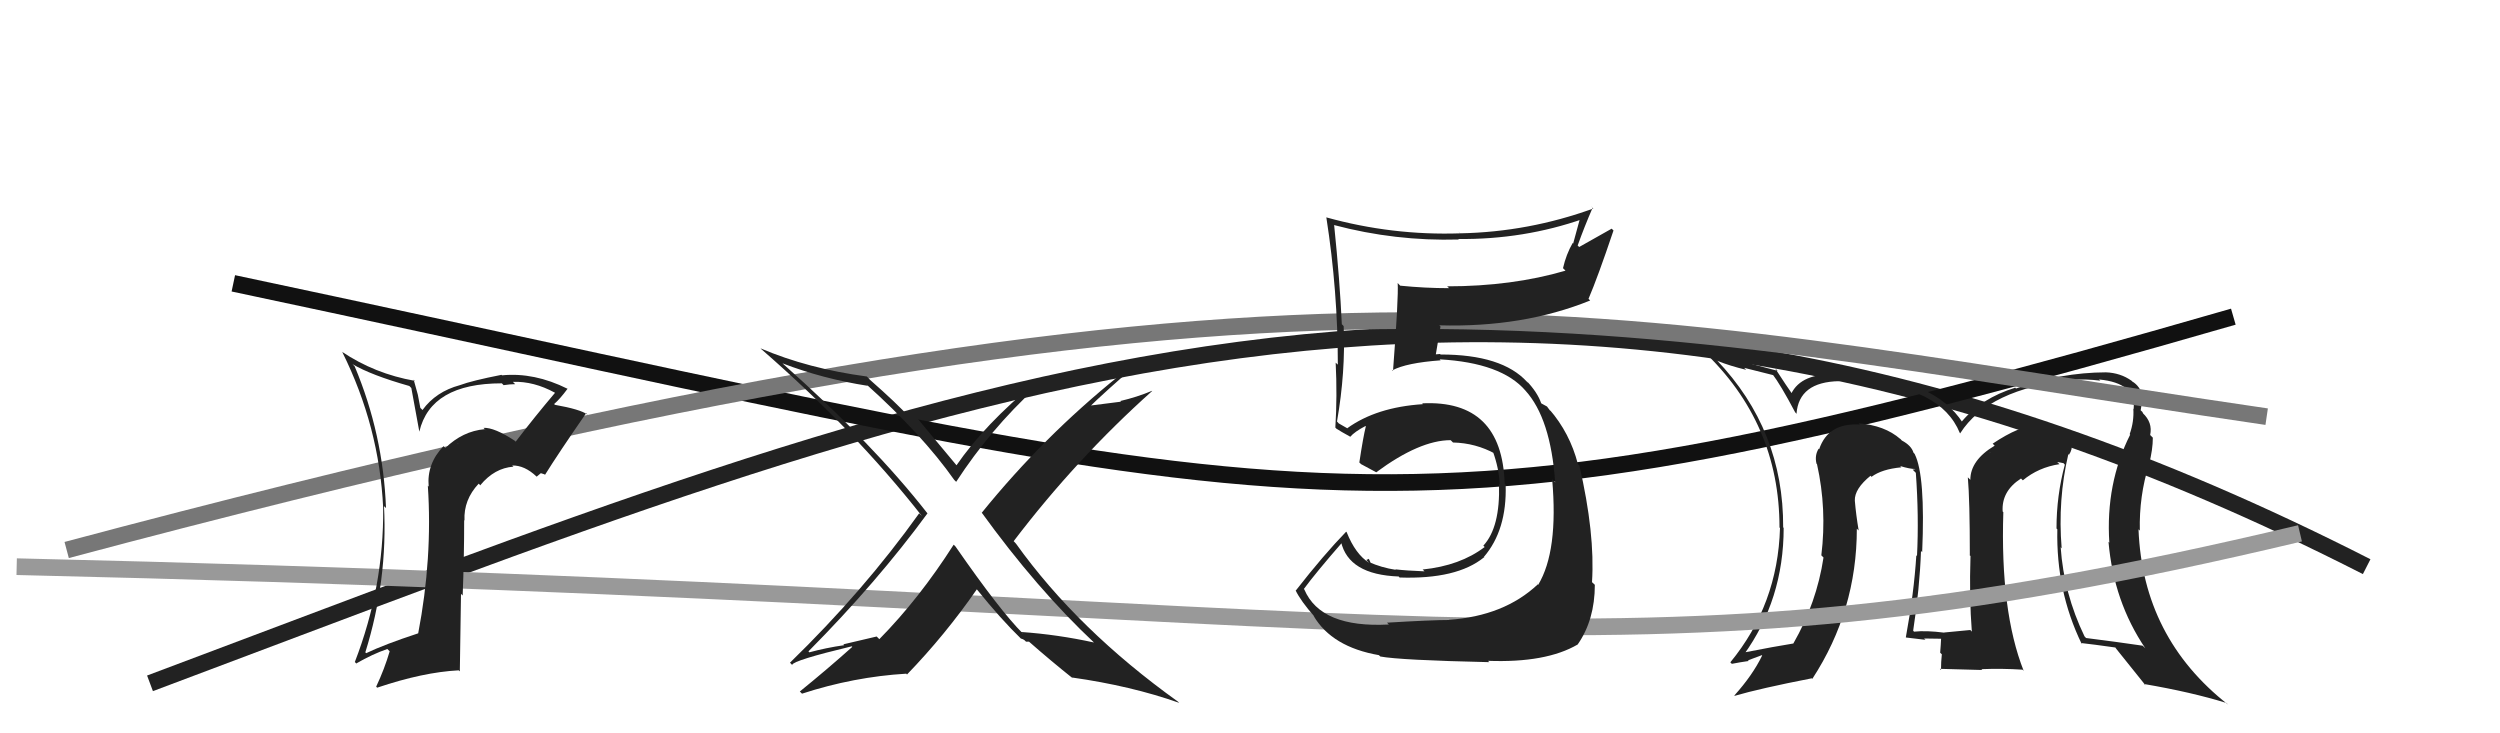 <svg xmlns="http://www.w3.org/2000/svg" width="150" height="44" viewBox="0,0,150,44"><path d="M9 41 C57 23,91 8,142 34" stroke="#222" fill="none"/><path d="M14 17 C80 31,82 34,134 19" stroke="#111" fill="none"/><path fill="#222" d="M124.24 27.38L124.10 27.24L124.14 27.28Q124.35 26.99 124.31 26.58L124.20 26.47L124.36 26.62Q124.19 26.15 123.88 25.96L123.81 25.89L123.82 25.89Q123.23 25.46 122.35 25.61L122.21 25.46L122.25 25.51Q121.20 25.52 119.56 26.62L119.49 26.55L119.68 26.74Q118.22 27.61 118.22 28.79L118.09 28.66L118.07 28.64Q118.19 30.02 118.19 33.33L118.11 33.25L118.23 33.36Q118.15 35.88 118.31 37.89L118.28 37.87L118.22 37.80Q116.65 37.95 116.65 37.95L116.66 37.97L116.66 37.96Q115.57 37.82 114.84 37.90L114.85 37.91L114.79 37.84Q115.18 35.30 115.26 33.06L115.29 33.09L115.33 33.13Q115.53 28.53 114.88 27.24L114.93 27.29L114.81 27.16Q114.68 26.73 114.11 26.43L114.01 26.32L114.02 26.34Q113.08 25.52 111.52 25.40L111.59 25.46L111.59 25.47Q109.69 25.36 109.15 26.95L108.99 26.79L109.12 26.92Q108.87 27.32 108.99 27.82L108.96 27.79L109.02 27.85Q109.62 30.54 109.28 33.32L109.38 33.42L109.41 33.45Q109.00 36.17 107.60 38.61L107.71 38.72L107.60 38.61Q106.58 38.77 104.48 39.18L104.46 39.16L104.61 39.31Q107.02 35.98 107.02 31.67L106.96 31.62L106.99 31.65Q107.02 25.81 102.99 21.59L103.02 21.62L103.06 21.66Q103.82 21.96 104.77 22.19L104.65 22.07L106.44 22.52L106.32 22.41Q106.83 23.07 107.71 24.74L107.74 24.77L107.79 24.83Q107.93 22.91 110.36 22.87L110.34 22.85L110.28 22.79Q110.59 22.91 111.58 22.98L111.41 22.82L111.48 22.89Q116.44 23.17 117.59 25.98L117.70 26.10L117.61 26.00Q119.31 23.33 124.33 22.79L124.44 22.90L124.33 22.79Q125.14 22.73 126.02 22.84L125.92 22.75L125.95 22.77Q128.17 22.98 128.02 24.54L128.00 24.52L128.00 24.52Q128.05 25.29 127.78 26.05L127.70 25.97L127.81 26.08Q126.33 29.02 126.56 32.56L126.60 32.60L126.51 32.51Q126.82 36.09 128.72 38.90L128.61 38.79L128.55 38.74Q126.99 38.51 125.16 38.28L125.20 38.32L125.07 38.18Q123.83 35.61 123.64 32.83L123.69 32.89L123.70 32.90Q123.46 29.99 124.10 27.25ZM124.95 38.68L124.84 38.57L124.85 38.58Q125.58 38.66 126.92 38.85L126.99 38.93L126.92 38.86Q127.60 39.72 128.74 41.13L128.61 41.01L128.64 41.04Q131.50 41.53 133.59 42.18L133.65 42.24L133.69 42.28Q128.57 38.27 128.31 31.76L128.43 31.87L128.39 31.84Q128.34 29.77 128.94 27.86L129.00 27.92L128.94 27.86Q129.17 26.98 129.17 26.26L129.00 26.09L129.01 26.10Q129.17 25.35 128.56 24.78L128.59 24.81L128.54 24.71L128.44 24.62Q128.54 24.14 128.46 23.65L128.40 23.58L128.56 23.75Q128.39 23.16 127.94 22.89L127.99 22.95L127.90 22.85Q127.23 22.37 126.35 22.34L126.44 22.43L126.36 22.34Q123.63 22.35 120.96 23.31L120.81 23.16L120.92 23.26Q118.88 23.89 117.70 25.30L117.62 25.22L117.76 25.36Q116.11 22.79 111.27 22.45L111.37 22.55L111.41 22.59Q110.64 22.46 110.22 22.46L110.21 22.45L110.22 22.46Q108.08 22.37 107.47 23.63L107.64 23.80L107.65 23.81Q107.19 23.16 106.50 22.09L106.56 22.15L106.66 22.25Q104.04 21.58 102.06 20.93L102.12 20.99L102.17 21.03Q106.77 25.37 106.77 31.65L106.68 31.56L106.80 31.68Q106.67 36.27 103.82 39.74L103.85 39.77L103.91 39.83Q104.42 39.73 104.92 39.66L104.88 39.62L105.71 39.31L105.73 39.33Q105.16 40.51 104.06 41.73L103.94 41.61L104.08 41.75Q105.58 41.31 108.70 40.70L108.69 40.69L108.74 40.73Q111.41 36.64 111.41 31.72L111.45 31.76L111.52 31.83Q111.36 30.88 111.29 30.04L111.36 30.11L111.29 30.04Q111.26 29.33 112.25 28.53L112.28 28.55L112.19 28.50L112.29 28.61Q112.90 28.15 114.08 28.04L113.97 27.92L114.00 27.96Q114.60 28.14 114.91 28.14L114.92 28.15L114.76 28.18L114.95 28.37Q115.14 31.00 115.02 33.36L114.99 33.33L114.98 33.31Q114.84 35.58 114.35 38.24L114.31 38.20L114.36 38.25Q115.53 38.39 115.53 38.39L115.46 38.33L115.45 38.31Q116.92 38.33 116.57 38.33L116.47 38.23L116.47 38.23Q116.45 38.70 116.41 39.16L116.47 39.22L116.51 39.26Q116.46 39.70 116.46 40.20L116.39 40.13L118.94 40.20L118.88 40.15Q120.10 40.10 121.35 40.18L121.43 40.26L121.42 40.25Q120.01 36.67 120.20 30.73L120.14 30.67L120.16 30.69Q120.08 29.47 121.26 28.71L121.39 28.84L121.37 28.82Q122.31 28.04 123.57 27.85L123.43 27.72L123.81 27.79L123.89 27.88Q123.39 29.73 123.39 31.71L123.38 31.70L123.44 31.76Q123.36 35.45 124.89 38.61ZM119.51 27.22L119.50 26.98L119.37 27.20L119.41 27.12Z"/><path d="M4 33 C79 13,95 19,136 25" stroke="#777" fill="none"/><path d="M1 34 C87 36,96 42,138 32" stroke="#999" fill="none"/><path fill="#222" d="M30.98 26.54L31.01 26.57L30.88 26.44Q29.66 25.64 29.01 25.67L29.20 25.87L29.08 25.75Q27.76 25.87 26.72 26.88L26.79 26.95L26.61 26.77Q25.60 27.82 25.72 29.19L25.74 29.22L25.67 29.14Q25.96 33.48 25.09 38.01L25.21 38.13L25.09 38.00Q23.08 38.66 21.97 39.19L21.85 39.07L21.92 39.14Q23.27 34.82 23.04 30.36L23.05 30.38L23.16 30.48Q22.99 26.05 21.28 21.98L21.20 21.90L21.15 21.85Q22.27 22.51 24.56 23.16L24.68 23.28L25.16 25.90L25.16 25.90Q25.84 23.00 30.11 23.00L30.19 23.08L30.21 23.11Q30.61 23.05 30.91 23.05L30.80 22.94L30.78 22.91Q32.03 22.87 33.29 23.56L33.42 23.69L33.30 23.57Q32.08 25.01 30.94 26.50ZM32.45 28.39L32.67 28.46L32.70 28.49Q33.49 27.22 35.17 24.79L35.28 24.90L35.24 24.87Q34.82 24.56 33.30 24.29L33.22 24.22L33.25 24.24Q33.60 23.94 34.05 23.33L34.06 23.34L34.06 23.33Q32.06 22.33 30.12 22.52L30.17 22.57L30.09 22.49Q28.31 22.84 27.59 23.11L27.53 23.05L27.59 23.11Q26.15 23.50 25.35 24.60L25.22 24.47L25.07 23.68L24.82 22.78L24.89 22.85Q22.49 22.43 20.51 21.10L20.58 21.16L20.54 21.13Q22.76 25.60 22.99 30.47L22.97 30.45L22.99 30.47Q23.04 35.19 21.29 39.72L21.46 39.90L21.37 39.81Q22.36 39.24 23.24 38.94L23.24 38.94L23.38 39.08Q23.07 40.14 22.57 41.20L22.49 41.12L22.63 41.26Q25.39 40.33 27.52 40.22L27.59 40.28L27.66 35.63L27.76 35.73Q27.85 33.46 27.85 31.21L27.92 31.28L27.87 31.23Q27.81 29.99 28.72 29.02L28.85 29.15L28.82 29.11Q29.67 28.08 30.81 28.00L30.83 28.03L30.73 27.93Q31.47 27.91 32.19 28.59L32.20 28.60L32.45 28.39ZM27.61 26.75L27.50 26.56L27.48 26.66L27.47 26.61Z"/><path fill="#222" d="M65.64 38.55L65.65 38.56L65.64 38.55Q63.45 38.07 61.28 37.92L61.39 38.02L61.37 38.01Q60.00 36.64 57.33 32.79L57.21 32.67L57.22 32.68Q55.16 35.91 52.76 38.35L52.60 38.19L50.60 38.66L50.65 38.71Q49.55 38.87 48.56 39.14L48.48 39.05L48.51 39.08Q52.64 34.91 55.65 30.80L55.81 30.97L55.63 30.78Q52.36 26.60 46.96 21.81L47.08 21.92L46.95 21.80Q49.37 22.73 52.07 23.15L52.05 23.13L51.97 23.05Q55.35 26.09 57.25 28.79L57.30 28.84L57.37 28.91Q59.41 25.77 62.15 23.25L62.24 23.35L62.11 23.21Q65.21 22.93 67.04 22.44L67.01 22.40L67.15 22.54Q62.61 26.19 58.91 30.76L58.77 30.61L58.86 30.70Q62.22 35.35 65.68 38.59ZM68.55 21.74L68.57 21.76L68.49 21.68Q65.70 22.62 62.16 22.96L62.12 22.92L62.14 22.94Q59.09 25.45 57.38 27.93L57.37 27.92L57.51 28.06Q56.69 27.09 55.05 25.11L54.98 25.03L54.75 24.99L54.72 24.96Q54.65 25.01 54.54 25.01L54.58 25.05L54.56 25.03Q53.83 24.22 52.19 22.78L52.14 22.72L52.01 22.59Q48.49 22.12 45.63 20.90L45.69 20.96L45.68 20.95Q51.29 25.83 55.32 30.97L55.13 30.78L55.15 30.80Q51.82 35.46 47.40 39.76L47.54 39.91L47.53 39.89Q47.60 39.62 51.10 38.78L51.16 38.83L51.14 38.81Q49.63 40.16 47.99 41.49L48.06 41.56L48.12 41.62Q51.22 40.61 54.38 40.42L54.32 40.36L54.42 40.47Q56.71 38.10 58.61 35.36L58.78 35.53L58.61 35.36Q60.07 37.17 61.29 38.35L61.26 38.32L61.25 38.31Q61.40 38.35 61.48 38.42L61.56 38.50L61.75 38.50L61.73 38.49Q63.05 39.65 64.38 40.71L64.18 40.52L64.32 40.65Q67.86 41.15 70.75 42.17L70.83 42.25L70.68 42.10Q64.66 37.79 60.96 32.62L60.82 32.47L60.82 32.47Q64.57 27.54 69.13 23.46L69.09 23.42L69.12 23.45Q68.21 23.83 67.22 24.06L67.26 24.10L65.06 24.38L65.23 24.55Q66.29 23.51 68.46 21.64Z"/><path fill="#222" d="M83.31 37.45L83.26 37.40L83.33 37.47Q79.25 37.69 78.26 35.37L78.17 35.28L78.23 35.34Q78.96 34.35 80.52 32.56L80.41 32.45L80.46 32.50Q80.91 34.48 83.92 34.59L84.04 34.71L83.97 34.65Q87.41 34.77 89.04 33.44L89.09 33.48L89.03 33.42Q90.42 31.80 90.34 29.10L90.43 29.18L90.28 29.03Q90.13 23.97 85.33 24.20L85.34 24.21L85.37 24.25Q82.59 24.43 80.84 25.69L80.86 25.71L80.51 25.51L80.32 25.40L80.22 25.29Q80.74 22.31 80.62 19.57L80.55 19.49L80.51 19.46Q80.39 16.83 80.05 13.52L80.07 13.54L80.03 13.50Q83.72 14.48 87.52 14.37L87.51 14.35L87.50 14.34Q91.42 14.38 95.00 13.13L94.84 12.96L94.39 14.61L94.36 14.58Q93.97 15.26 93.78 16.09L93.86 16.17L93.93 16.24Q90.72 17.18 86.83 17.18L86.90 17.25L86.95 17.29Q85.50 17.29 84.01 17.14L84.02 17.15L83.86 16.98Q83.92 17.81 83.58 22.26L83.45 22.14L83.54 22.22Q84.38 21.77 86.44 21.62L86.47 21.65L86.38 21.56Q90.09 21.77 91.53 23.44L91.61 23.52L91.52 23.43Q93.04 25.10 93.31 28.94L93.17 28.80L93.13 28.76Q93.51 33.07 92.29 35.09L92.17 34.96L92.27 35.06Q90.25 36.96 86.93 37.19L87.01 37.27L86.94 37.20Q85.88 37.20 83.22 37.36ZM89.27 39.64L89.30 39.67L89.28 39.65Q92.76 39.78 94.66 38.67L94.62 38.63L94.66 38.67Q95.69 37.19 95.69 35.09L95.65 35.05L95.52 34.93Q95.71 32.03 94.76 27.92L94.71 27.88L94.67 27.83Q94.19 25.98 92.97 24.57L93.02 24.62L93.02 24.66L92.82 24.39L92.49 24.21L92.47 24.19Q92.25 23.55 91.60 22.86L91.66 22.92L91.66 22.96L91.63 22.92Q90.13 21.27 86.44 21.27L86.40 21.24L86.16 21.26L86.15 21.26Q86.24 20.69 86.43 19.59L86.45 19.61L86.36 19.52Q91.38 19.66 95.41 18.03L95.35 17.97L95.31 17.93Q95.86 16.65 96.81 13.83L96.70 13.72L94.75 14.82L94.66 14.73Q95.06 13.61 95.56 12.46L95.45 12.36L95.60 12.51Q91.72 13.92 87.61 14.00L87.49 13.87L87.62 14.00Q83.53 14.14 79.57 13.04L79.59 13.06L79.58 13.04Q80.27 17.46 80.27 21.88L80.27 21.88L80.14 21.76Q80.24 23.75 80.12 25.66L80.14 25.67L80.17 25.71Q80.44 25.89 81.01 26.20L80.83 26.02L81.01 26.21Q81.28 25.90 81.93 25.56L81.81 25.44L81.95 25.58Q81.79 26.22 81.56 27.75L81.69 27.87L81.65 27.84Q82.14 28.10 82.56 28.33L82.39 28.15L82.57 28.34Q85.18 26.41 87.04 26.41L87.15 26.52L87.18 26.55Q88.54 26.58 89.72 27.23L89.70 27.20L89.57 27.08Q89.95 28.13 89.98 29.08L90.01 29.11L89.94 29.04Q90.02 31.64 89.00 32.74L89.08 32.82L89.08 32.82Q87.61 33.94 85.36 34.17L85.45 34.26L85.47 34.28Q84.40 34.24 83.72 34.16L83.83 34.28L83.75 34.19Q82.89 34.06 82.13 33.72L82.29 33.88L82.13 33.53L81.98 33.60L82.15 33.77Q81.33 33.26 80.80 31.93L80.76 31.89L80.77 31.90Q79.42 33.29 77.75 35.43L77.64 35.32L77.73 35.41Q78.04 36.06 78.88 37.01L78.80 36.93L78.82 36.96Q79.92 38.82 82.74 39.31L82.68 39.26L82.82 39.39Q83.99 39.61 89.36 39.73Z"/></svg>